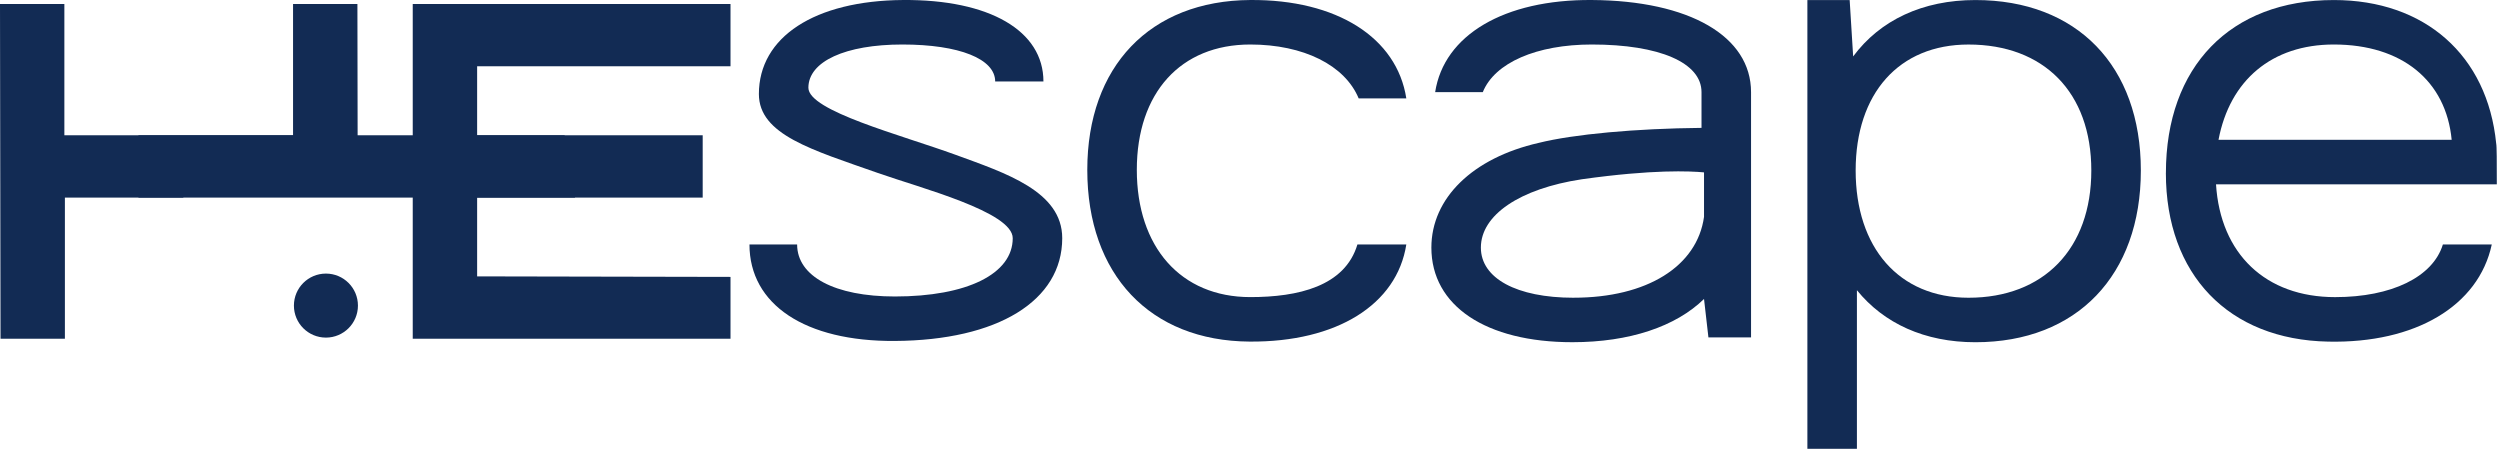 <svg width="380" height="69" viewBox="0 0 380 69" fill="none" xmlns="http://www.w3.org/2000/svg">
<path d="M62.736 0.603H111.038V10.073H72.524V20.561H106.809V30.035H72.524V42.009L111.038 42.089V51.484H62.736V0.603Z" fill="#122B54"/>
<path d="M85.816 20.561H21.046V30.035H87.404" fill="#122B54"/>
<path d="M27.867 29.562H44.985C48.028 28.633 51.186 28.12 54.371 28.085L54.327 0.603H44.543V20.565H9.784V0.603H0L0.08 51.484H9.864V30.035H27.867V29.562Z" fill="#122B54"/>
<path d="M49.541 51.316C46.852 51.316 44.675 49.14 44.675 46.45C44.675 43.761 46.852 41.585 49.541 41.585C52.23 41.585 54.407 43.765 54.407 46.45C54.407 49.135 52.226 51.316 49.541 51.316Z" fill="#122B54"/>
<path d="M113.922 37.157H121.163C121.163 42.014 126.878 45.066 136.025 45.066C146.982 45.066 153.935 41.638 153.935 36.206C153.935 32.203 139.931 28.585 133.451 26.298C123.45 22.773 115.351 20.486 115.351 14.293C115.351 5.623 123.83 0.099 137.264 0.001C150.41 -0.092 158.602 4.668 158.602 12.387H151.268C151.268 8.959 145.836 6.765 137.166 6.765C128.497 6.765 122.875 9.339 122.875 13.338C122.875 16.863 136.879 20.481 145.261 23.533C152.79 26.293 161.459 29.058 161.459 36.202C161.459 45.729 151.648 51.732 136.021 51.825C122.397 51.922 113.918 46.3 113.918 37.153" fill="#122B54"/>
<path d="M165.268 25.82C165.268 10.1 174.795 0.099 190.038 0.001C203.184 -0.096 212.332 5.716 213.76 14.957H206.519C204.423 9.91 198.137 6.765 190.038 6.765C179.462 6.765 172.796 14.098 172.796 25.82C172.796 37.542 179.466 45.159 190.038 45.159C197.279 45.159 204.423 43.54 206.329 37.157H213.76C212.332 46.304 203.184 52.019 189.941 51.922C174.795 51.825 165.268 41.726 165.268 25.82Z" fill="#122B54"/>
<path d="M217.569 37.635C217.569 30.106 223.859 24.011 233.86 21.724C239.194 20.393 248.625 19.535 258.63 19.437V14.005C258.63 9.529 252.247 6.765 241.959 6.765C233.577 6.765 227.194 9.529 225.385 14.005H218.144C219.48 5.336 228.623 -0.096 241.959 0.001C256.821 0.094 266.159 5.526 266.159 14.005V51.281H259.679L259.011 45.442C254.725 49.635 247.674 52.015 239.004 52.015C225.858 52.015 217.569 46.49 217.569 37.63M239.194 45.252C250.341 45.252 257.962 40.488 259.011 32.964V26.201C256.914 26.01 251.292 25.723 240.433 27.249C231.002 28.678 225.093 32.681 225.093 37.635C225.093 42.301 230.525 45.256 239.194 45.256" fill="#122B54"/>
<path d="M281.149 0.006L281.68 8.578C285.776 3.053 292.256 0.006 300.258 0.006C315.691 0.006 325.409 10.007 325.409 25.917C325.409 41.828 315.691 52.019 300.258 52.019C292.544 52.019 286.351 49.162 282.251 44.111V68.213H274.722V0.006H281.149ZM299.21 45.256C310.644 45.256 317.88 37.825 317.88 25.917C317.88 14.01 310.639 6.769 299.21 6.769C288.633 6.769 282.06 14.2 282.06 25.917C282.06 37.635 288.633 45.256 299.21 45.256Z" fill="#122B54"/>
<path d="M329.217 26.298C329.217 10.104 339.028 0.006 354.749 0.006C368.562 0.006 378.09 8.388 379.422 21.822C379.515 22.202 379.515 24.586 379.515 28.014H336.834C337.502 38.59 344.363 45.163 354.934 45.163C363.511 45.163 369.797 42.115 371.318 37.161H378.749C376.75 46.499 367.125 52.214 353.886 51.926C338.741 51.639 329.213 41.731 329.213 26.298M372.654 21.246C371.796 12.289 365.126 6.765 354.744 6.765C345.314 6.765 338.931 12.196 337.215 21.246H372.654Z" fill="#122B54"/>
</svg>
